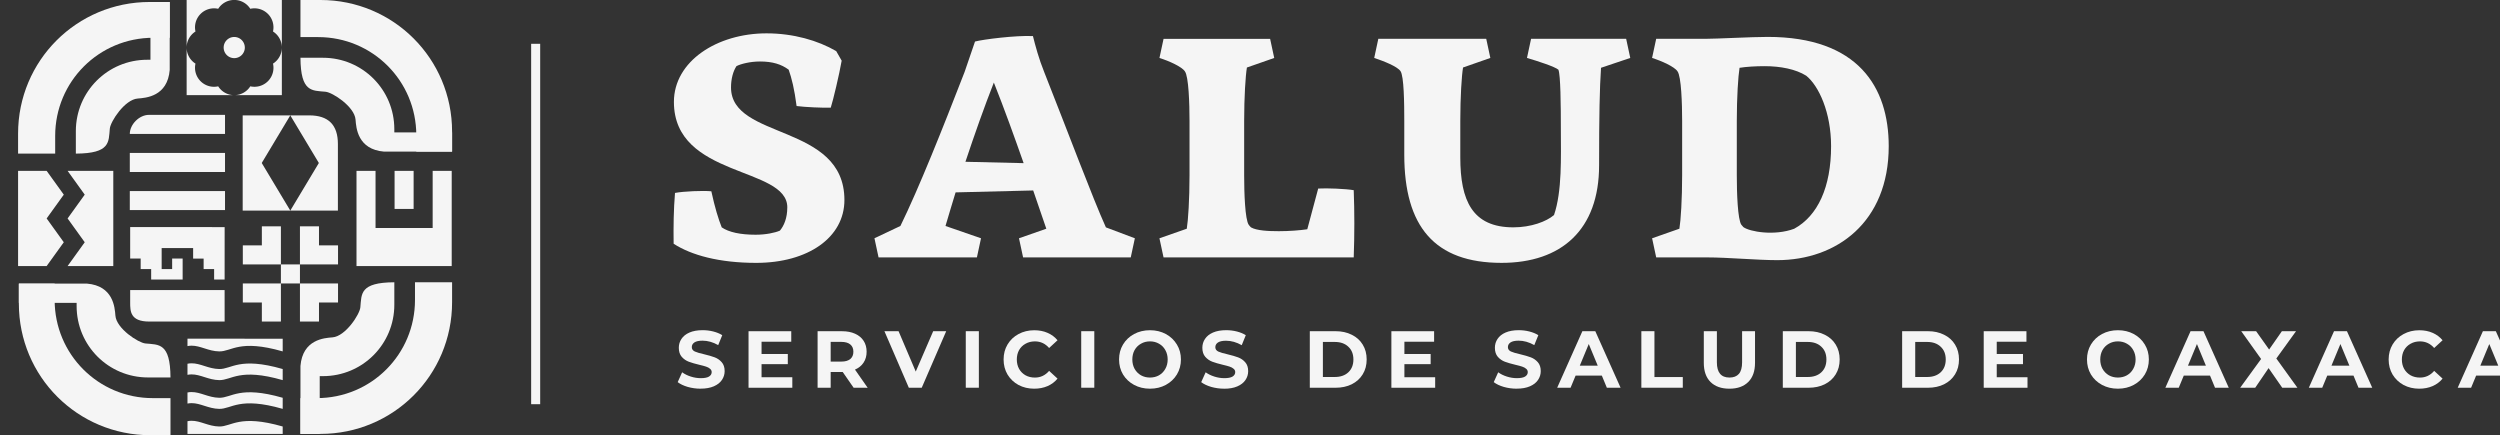 <?xml version="1.0" encoding="UTF-8" standalone="no"?>
<svg
   xmlns:dc="http://purl.org/dc/elements/1.1/"
   xmlns:cc="http://creativecommons.org/ns#"
   xmlns:rdf="http://www.w3.org/1999/02/22-rdf-syntax-ns#"
   xmlns:svg="http://www.w3.org/2000/svg"
   xmlns="http://www.w3.org/2000/svg"
   xmlns:sodipodi="http://sodipodi.sourceforge.net/DTD/sodipodi-0.dtd"
   xmlns:inkscape="http://www.inkscape.org/namespaces/inkscape"
   width="276.496"
   height="48.134"
   viewBox="0 0 276.496 48.134"
   version="1.1"
   id="svg9"
   sodipodi:docname="logo.svg"
   inkscape:version="1.0.1 (3bc2e813f5, 2020-09-07)">
  <rect x="0" y="0" width="276.496" height="48.134" fill="#333333" stroke="none"/>
  <defs
     id="defs13" />
  <sodipodi:namedview
     pagecolor="#ffffff"
     bordercolor="#666666"
     borderopacity="1"
     objecttolerance="10"
     gridtolerance="10"
     guidetolerance="10"
     inkscape:pageopacity="0"
     inkscape:pageshadow="2"
     inkscape:window-width="1920"
     inkscape:window-height="1017"
     id="namedview11"
     showgrid="false"
     inkscape:zoom="3.7134713"
     inkscape:cx="90.023852"
     inkscape:cy="8.0997984"
     inkscape:window-x="-8"
     inkscape:window-y="-8"
     inkscape:window-maximized="1"
     inkscape:current-layer="svg9"
     inkscape:document-rotation="0" />
  <!-- Generator: Sketch 61 (89581) - https://sketch.com -->
  <title
     id="title2">EDICA@1x</title>
  <desc
     id="desc4">Created with Sketch.</desc>
  <g
     id="g905">
    <path
       id="rect3095-1-4"
       style="fill:#f5f5f5;fill-opacity:1;stroke:none;stroke-width:0.467;stroke-linecap:round;stroke-opacity:1;paint-order:stroke markers fill"
       d="m 20.735,37.459 v 0.819 c 0.149,-0.031 0.295,-0.045 0.438,-0.047 0.999,-0.012 1.871,0.612 3.073,0.633 1.373,0.025 2.205,-1.383 7.02,0 v -1.404 z m 0.438,2.723 c -0.143,0 -0.288,0.017 -0.438,0.047 v 1.226 c 0.149,-0.031 0.295,-0.045 0.438,-0.047 v -2.6e-4 c 0.999,-0.012 1.871,0.612 3.073,0.633 1.373,0.025 2.205,-1.383 7.02,0 V 40.814 c -4.815,-1.383 -5.647,0.025 -7.02,0 -1.202,-0.021 -2.073,-0.645 -3.073,-0.633 z m 0,3.178 c -0.143,0 -0.288,0.017 -0.438,0.047 v 1.227 c 0.149,-0.031 0.295,-0.045 0.438,-0.047 0.999,-0.012 1.871,0.612 3.073,0.633 1.373,0.025 2.205,-1.383 7.02,0 v -1.226 c -4.815,-1.383 -5.647,0.025 -7.02,0 -1.202,-0.021 -2.073,-0.645 -3.073,-0.633 z m 0,3.178 c -0.143,0 -0.288,0.016 -0.438,0.047 v 1.404 h 10.53 v -0.819 c -4.815,-1.383 -5.647,0.025 -7.02,0 -1.202,-0.021 -2.073,-0.645 -3.073,-0.633 z" />
    <path
       id="rect1442-3-7-1-1-4-8"
       style="fill:#f5f5f5;fill-opacity:1;stroke:none;stroke-width:0.084;stroke-linecap:round;stroke-opacity:1;paint-order:stroke markers fill"
       d="m 39.428,18.895 c 0,3.51 0,7.02 0,10.53 3.51,0 7.02,0 10.53,0 0,-3.51 0,-7.02 0,-10.53 h -2.106 c 0,2.106 0,4.212 0,6.318 -2.106,0 -4.212,0 -6.318,0 0,-2.106 0,-4.212 0,-6.318 z m 4.212,0 c 0,1.404 0,2.808 0,4.212 h 2.106 c 0,-1.404 0,-2.808 0,-4.212 z"
       sodipodi:nodetypes="cccccccccccccc" />
    <g
       id="g2712-1"
       transform="matrix(0.468,0,0,0.468,-164.356,-312.015)"
       style="fill:#f5f5f5;fill-opacity:1;stroke:none">
      <path
         id="rect1442-3-1-7"
         style="opacity:1;fill:#f5f5f5;fill-opacity:1;stroke:none;stroke-width:0.18;stroke-linecap:round;stroke-opacity:1;paint-order:stroke markers fill"
         d="m 413.07,720.186 v 4.5 h -4.5 v 4.5 h 4.5 4.5 v -4.5 -4.5 z m 4.5,9 v 4.5 h 4.5 v -4.5 z m 4.5,0 h 4.5 4.5 v -4.5 h -4.5 v -4.5 h -4.5 v 4.5 z m 0,4.5 v 4.5 4.5 h 4.5 v -4.5 h 4.5 v -4.5 h -4.5 z m -4.5,0 h -4.5 -4.5 v 4.5 h 4.5 v 4.5 h 4.5 v -4.5 z" />
      <path
         id="rect1442-3-1-4-9"
         style="opacity:1;fill:#f5f5f5;fill-opacity:1;stroke:none;stroke-width:0.18;stroke-linecap:round;paint-order:stroke markers fill"
         d="m 381.863,698.346 h 4.5 4.5 4.5 4.5 4.5 v -4.5 h -4.5 -4.5 -4.5 -4.5 c -2.25,-2.4e-4 -4.5,2.25 -4.5,4.5 z m 0,4.5 v 4.5 h 4.5 4.5 4.5 4.5 4.5 v -4.5 h -4.5 -4.5 -4.5 -4.5 z m 0,9 v 4.5 h 4.5 4.5 4.5 4.5 4.5 v -4.5 h -4.5 -4.5 -4.5 -4.5 z"
         sodipodi:nodetypes="cccccccccccccccccccccccccccccccccccccc" />
      <path
         id="rect1442-3-77-8-7"
         style="opacity:1;fill:#f5f5f5;fill-opacity:1;stroke:none;stroke-width:0.179;stroke-linecap:round;stroke-opacity:1;paint-order:stroke markers fill"
         d="m 381.952,720.365 v 7.439 h 2.48 v 2.48 h 2.48 v 2.479 h 7.438 v -4.959 h -2.479 v 2.48 h -2.48 v -4.959 h 7.438 v 2.48 h 2.48 v 2.48 h 2.48 v 2.479 h 2.48 c 0.002,-4.133 0.006,-8.259 0.006,-12.397 h -0.006 z m 0,14.877 v 2.981 c 7e-5,1.979 2.7e-4,4.458 4.464,4.464 h 17.857 l -0.006,-7.445 z" />
      <path
         id="path2422-0"
         style="opacity:1;fill:#f5f5f5;fill-opacity:1;stroke:none;stroke-width:0.238px;stroke-linecap:butt;stroke-linejoin:miter;stroke-opacity:1"
         d="m 408.541,693.966 v 22.5 h 11.25 l -6.75,-11.25 6.75,-11.25 z m 11.25,0 6.75,11.25 -6.75,11.25 H 431.041 v -15.75 c 0,-4.5 -2.25,-6.75 -6.75,-6.75 z" />
    </g>
    <path
       id="path1126-3-9"
       style="fill:#f5f5f5;fill-opacity:1;stroke:none;stroke-width:0.547;stroke-linecap:round;paint-order:stroke markers fill"
       d="m 2.086,31.364 v 2.215 c 0,8.063 6.491,14.555 14.555,14.555 h 2.215 v -4.103 h -1.96 c -6.012,0 -10.852,-4.84 -10.852,-10.852 v -1.815 z"
       sodipodi:nodetypes="cssccsscc" />
    <path
       id="rect1024-4-8"
       style="fill:#f5f5f5;fill-opacity:1;stroke:none;stroke-width:1.521;stroke-linecap:round;paint-order:stroke markers fill"
       d="m 9.601,31.364 v 2.6e-4 H 2.086 v 2.13 h 6.389 v 0.354 c 0,4.376 3.522,7.898 7.898,7.898 h 2.483 c -0.02,-3.833 -1.278,-3.619 -2.771,-3.758 -0.783,-0.073 -3.211,-1.647 -3.321,-3.083 -0.069,-0.9 -0.224,-3.299 -3.163,-3.541 z"
       sodipodi:nodetypes="cccccsscssc" />
    <path
       id="path1138-0-32"
       style="fill:#f5f5f5;fill-opacity:1;stroke:none;stroke-width:0.547;stroke-linecap:round;paint-order:stroke markers fill"
       d="m 33.23,47.989 h 2.215 c 8.063,0 14.555,-6.491 14.555,-14.555 v -2.216 h -4.103 v 1.96 c 0,6.012 -4.84,10.852 -10.852,10.852 h -1.815 z"
       sodipodi:nodetypes="cssccsscc" />
    <path
       id="path1140-8-6"
       style="fill:#f5f5f5;fill-opacity:1;stroke:none;stroke-width:1.521;stroke-linecap:round;paint-order:stroke markers fill"
       d="m 33.23,40.473 h 2.61e-4 v 7.516 h 2.13 v -6.389 h 0.354 c 4.376,0 7.898,-3.522 7.898,-7.898 v -2.483 c -3.833,0.02 -3.619,1.278 -3.758,2.771 -0.073,0.783 -1.647,3.211 -3.083,3.321 -0.9,0.069 -3.299,0.224 -3.541,3.163 z"
       sodipodi:nodetypes="cccccsscssc" />
    <path
       id="path1144-2-1"
       style="fill:#f5f5f5;fill-opacity:1;stroke:none;stroke-width:0.547;stroke-linecap:round;paint-order:stroke markers fill"
       d="M 50,16.77 V 14.555 C 50,6.491 43.509,8.6001546e-5 35.445,8.6001546e-5 H 33.23 V 4.103 h 1.96 c 6.012,0 10.852,4.84 10.852,10.852 v 1.815 z"
       sodipodi:nodetypes="cssccsscc" />
    <path
       id="path1146-8-6"
       style="fill:#f5f5f5;fill-opacity:1;stroke:none;stroke-width:1.521;stroke-linecap:round;paint-order:stroke markers fill"
       d="m 42.484,16.77 v -1.97e-4 H 50 v -2.13 h -6.389 v -0.354 c 0,-4.376 -3.522,-7.898 -7.898,-7.898 h -2.483 c 0.02,3.833 1.279,3.619 2.771,3.758 0.783,0.073 3.211,1.647 3.321,3.083 0.069,0.9 0.224,3.299 3.163,3.541 z"
       sodipodi:nodetypes="cccccsscssc" />
    <path
       id="path1150-0-8"
       style="fill:#f5f5f5;fill-opacity:1;stroke:none;stroke-width:0.547;stroke-linecap:round;paint-order:stroke markers fill"
       d="M 18.77,0.22 H 16.555 C 8.491,0.22 2,6.711 2,14.775 v 2.215 h 4.103 v -1.96 c 0,-6.012 4.84,-10.852 10.852,-10.852 h 1.815 z"
       sodipodi:nodetypes="cssccsscc" />
    <path
       id="path1152-9-3"
       style="fill:#f5f5f5;fill-opacity:1;stroke:none;stroke-width:1.521;stroke-linecap:round;paint-order:stroke markers fill"
       d="m 18.77,7.735 h -2.6e-4 V 0.22 H 16.64 V 6.609 h -0.354 c -4.376,0 -7.898,3.522 -7.898,7.898 v 2.483 c 3.833,-0.02 3.619,-1.279 3.758,-2.771 0.073,-0.783 1.647,-3.211 3.083,-3.321 0.9,-0.069 3.299,-0.224 3.541,-3.163 z"
       sodipodi:nodetypes="cccccsscssc" />
    <g
       id="g2875-4-47"
       transform="matrix(0.468,0,0,0.468,-114.382,-331.657)"
       style="fill:#f5f5f5;fill-opacity:1;stroke:none">
      <path
         id="rect2858-5-6"
         style="opacity:1;fill:#f5f5f5;fill-opacity:1;stroke:none;stroke-width:0.709;stroke-linecap:round;stroke-opacity:1;paint-order:stroke markers fill"
         d="m 288.513,708.658 v 11.221 a 4.49,4.49 0 0 1 2.09,-3.765 4.49,4.49 0 0 1 1.142,-4.096 4.49,4.49 0 0 1 0.064,-0.066 4.49,4.49 0 0 1 4.16,-1.204 4.49,4.49 0 0 1 3.704,-2.089 4.49,4.49 0 0 1 0.091,-10e-4 z m 11.279,0 a 4.49,4.49 0 0 1 3.765,2.09 4.49,4.49 0 0 1 4.096,1.142 4.49,4.49 0 0 1 0.066,0.064 4.49,4.49 0 0 1 1.204,4.159 4.49,4.49 0 0 1 2.089,3.764 V 708.658 Z m -11.279,11.248 v 11.252 h 11.222 a 4.49,4.49 0 0 1 -3.766,-2.09 4.49,4.49 0 0 1 -4.139,-1.184 4.49,4.49 0 0 1 -0.021,-0.021 4.49,4.49 0 0 0 -5e-4,-5.3e-4 4.49,4.49 0 0 1 -1.206,-4.16 4.49,4.49 0 0 1 -2.088,-3.704 4.49,4.49 0 0 1 -10e-4,-0.092 z m 22.5,0.03 a 4.49,4.49 0 0 1 -2.089,3.766 4.49,4.49 0 0 1 -1.185,4.139 4.49,4.49 0 0 1 -0.021,0.021 4.49,4.49 0 0 0 -5.2e-4,5.3e-4 4.49,4.49 0 0 1 -4.159,1.205 4.49,4.49 0 0 1 -3.765,2.09 h 11.219 z" />
      <path
         style="opacity:1;fill:#f5f5f5;fill-opacity:1;stroke:none;stroke-width:1.041;stroke-linecap:round;stroke-opacity:1;paint-order:stroke markers fill"
         id="path2871-2-8"
         sodipodi:type="arc"
         sodipodi:cx="299.76315"
         sodipodi:cy="719.90814"
         sodipodi:rx="2.5"
         sodipodi:ry="2.5"
         sodipodi:start="0"
         sodipodi:end="6.256377"
         sodipodi:open="true"
         sodipodi:arc-type="arc"
         d="m 302.263,719.908 a 2.5,2.5 0 0 1 -2.483,2.5 2.5,2.5 0 0 1 -2.517,-2.466 2.5,2.5 0 0 1 2.45,-2.533 2.5,2.5 0 0 1 2.549,2.432" />
    </g>
    <path
       style="fill:#f5f5f5;fill-opacity:1;stroke:none;stroke-width:0.111px;stroke-linecap:butt;stroke-linejoin:miter;stroke-opacity:1"
       d="M 12.53,29.425 H 7.476 L 9.371,26.793 7.476,24.16 9.371,21.528 7.476,18.895 h 5.054 z"
       id="path3018-8" />
    <path
       style="fill:#f5f5f5;fill-opacity:1;stroke:none;stroke-width:0.111px;stroke-linecap:butt;stroke-linejoin:miter;stroke-opacity:1"
       d="M 2,29.425 H 5.159 L 7.054,26.793 5.159,24.16 7.055,21.528 5.159,18.895 H 2 Z"
       id="path3020-7"
       sodipodi:nodetypes="cccccccc" />
  </g>
  <g
     id="g948"
     transform="matrix(2.798,0,0,2.798,-76.881,-75.772)"
     style="fill:#f5f5f5">
    <g
       aria-label="SERVICIOS DE SALUD DE OAXACA"
       id="text12340-5-6-3-0-2-3"
       style="font-style:normal;font-weight:normal;font-size:1.144px;line-height:0%;font-family:sans-serif;text-align:center;letter-spacing:0.659px;word-spacing:0px;text-anchor:middle;fill:#f5f5f5;fill-opacity:1;stroke:none;stroke-width:0.095px;stroke-linecap:butt;stroke-linejoin:miter;stroke-opacity:1"
       transform="matrix(0.893,0,0,0.893,-126.869,21.597)"
       inkscape:export-xdpi="16.73"
       inkscape:export-ydpi="16.73"
       inkscape:export-filename="C:\Users\Huazo\bcj594c.png">
      <path
         d="m 203.856,23.346 q -0.297,0 -0.576,-0.079 -0.275,-0.082 -0.443,-0.211 l 0.197,-0.436 q 0.161,0.118 0.382,0.189 0.222,0.071 0.443,0.071 0.247,0 0.365,-0.071 0.118,-0.075 0.118,-0.197 0,-0.089 -0.071,-0.147 -0.068,-0.061 -0.179,-0.097 -0.107,-0.036 -0.293,-0.079 -0.286,-0.068 -0.468,-0.136 -0.182,-0.068 -0.315,-0.218 -0.129,-0.15 -0.129,-0.4 0,-0.218 0.118,-0.393 0.118,-0.179 0.354,-0.282 0.239,-0.104 0.583,-0.104 0.239,0 0.468,0.057 0.229,0.057 0.4,0.164 l -0.179,0.44 q -0.347,-0.197 -0.694,-0.197 -0.243,0 -0.361,0.079 -0.114,0.079 -0.114,0.207 0,0.129 0.132,0.193 0.136,0.061 0.411,0.122 0.286,0.068 0.468,0.136 0.182,0.068 0.311,0.214 0.132,0.147 0.132,0.397 0,0.214 -0.122,0.393 -0.118,0.175 -0.357,0.279 -0.239,0.104 -0.583,0.104 z"
         style="font-style:normal;font-variant:normal;font-weight:bold;font-stretch:normal;font-size:3.575px;line-height:1;font-family:Montserrat;-inkscape-font-specification:'Montserrat Bold';letter-spacing:0.659px;fill:#f5f5f5;fill-opacity:1;stroke:none;stroke-width:0.095px"
         id="path910-2-3" />
      <path
         d="m 207.911,22.839 v 0.465 h -1.938 v -2.502 h 1.891 v 0.465 h -1.315 v 0.543 h 1.162 v 0.45 h -1.162 v 0.579 z"
         style="font-style:normal;font-variant:normal;font-weight:bold;font-stretch:normal;font-size:3.575px;line-height:1;font-family:Montserrat;-inkscape-font-specification:'Montserrat Bold';letter-spacing:0.659px;fill:#f5f5f5;fill-opacity:1;stroke:none;stroke-width:0.095px"
         id="path912-5-8" />
      <path
         d="m 210.625,23.304 -0.483,-0.697 h -0.029 -0.504 v 0.697 h -0.579 v -2.502 h 1.083 q 0.332,0 0.576,0.111 0.247,0.111 0.379,0.315 0.132,0.204 0.132,0.483 0,0.279 -0.136,0.483 -0.132,0.2 -0.379,0.307 l 0.561,0.804 z m -0.011,-1.594 q 0,-0.211 -0.136,-0.322 -0.136,-0.114 -0.397,-0.114 h -0.472 v 0.872 h 0.472 q 0.261,0 0.397,-0.114 0.136,-0.114 0.136,-0.322 z"
         style="font-style:normal;font-variant:normal;font-weight:bold;font-stretch:normal;font-size:3.575px;line-height:1;font-family:Montserrat;-inkscape-font-specification:'Montserrat Bold';letter-spacing:0.659px;fill:#f5f5f5;fill-opacity:1;stroke:none;stroke-width:0.095px"
         id="path914-4-0" />
      <path
         d="m 214.723,20.801 -1.083,2.502 h -0.572 l -1.08,-2.502 h 0.626 l 0.761,1.787 0.772,-1.787 z"
         style="font-style:normal;font-variant:normal;font-weight:bold;font-stretch:normal;font-size:3.575px;line-height:1;font-family:Montserrat;-inkscape-font-specification:'Montserrat Bold';letter-spacing:0.659px;fill:#f5f5f5;fill-opacity:1;stroke:none;stroke-width:0.095px"
         id="path916-3-5" />
      <path
         d="m 215.589,20.801 h 0.579 v 2.502 h -0.579 z"
         style="font-style:normal;font-variant:normal;font-weight:bold;font-stretch:normal;font-size:3.575px;line-height:1;font-family:Montserrat;-inkscape-font-specification:'Montserrat Bold';letter-spacing:0.659px;fill:#f5f5f5;fill-opacity:1;stroke:none;stroke-width:0.095px"
         id="path918-9-7" />
      <path
         d="m 218.618,23.346 q -0.382,0 -0.694,-0.164 -0.307,-0.168 -0.486,-0.461 -0.175,-0.297 -0.175,-0.668 0,-0.372 0.175,-0.665 0.179,-0.297 0.486,-0.461 0.311,-0.168 0.697,-0.168 0.325,0 0.586,0.114 0.265,0.114 0.443,0.329 l -0.372,0.343 q -0.254,-0.293 -0.629,-0.293 -0.232,0 -0.415,0.104 -0.182,0.1 -0.286,0.282 -0.1,0.182 -0.1,0.415 0,0.232 0.1,0.415 0.104,0.182 0.286,0.286 0.182,0.1 0.415,0.1 0.375,0 0.629,-0.297 l 0.372,0.343 q -0.179,0.218 -0.443,0.332 -0.265,0.114 -0.59,0.114 z"
         style="font-style:normal;font-variant:normal;font-weight:bold;font-stretch:normal;font-size:3.575px;line-height:1;font-family:Montserrat;-inkscape-font-specification:'Montserrat Bold';letter-spacing:0.659px;fill:#f5f5f5;fill-opacity:1;stroke:none;stroke-width:0.095px"
         id="path920-5-7" />
      <path
         d="m 220.699,20.801 h 0.579 v 2.502 h -0.579 z"
         style="font-style:normal;font-variant:normal;font-weight:bold;font-stretch:normal;font-size:3.575px;line-height:1;font-family:Montserrat;-inkscape-font-specification:'Montserrat Bold';letter-spacing:0.659px;fill:#f5f5f5;fill-opacity:1;stroke:none;stroke-width:0.095px"
         id="path922-0-4" />
      <path
         d="m 223.743,23.346 q -0.39,0 -0.704,-0.168 -0.311,-0.168 -0.49,-0.461 -0.175,-0.297 -0.175,-0.665 0,-0.368 0.175,-0.661 0.179,-0.297 0.49,-0.465 0.315,-0.168 0.704,-0.168 0.39,0 0.701,0.168 0.311,0.168 0.49,0.465 0.179,0.293 0.179,0.661 0,0.368 -0.179,0.665 -0.179,0.293 -0.49,0.461 -0.311,0.168 -0.701,0.168 z m 0,-0.493 q 0.222,0 0.4,-0.1 0.179,-0.104 0.279,-0.286 0.104,-0.182 0.104,-0.415 0,-0.232 -0.104,-0.415 -0.1,-0.182 -0.279,-0.282 -0.179,-0.104 -0.4,-0.104 -0.222,0 -0.4,0.104 -0.179,0.1 -0.282,0.282 -0.1,0.182 -0.1,0.415 0,0.232 0.1,0.415 0.104,0.182 0.282,0.286 0.179,0.1 0.4,0.1 z"
         style="font-style:normal;font-variant:normal;font-weight:bold;font-stretch:normal;font-size:3.575px;line-height:1;font-family:Montserrat;-inkscape-font-specification:'Montserrat Bold';letter-spacing:0.659px;fill:#f5f5f5;fill-opacity:1;stroke:none;stroke-width:0.095px"
         id="path924-1-8" />
      <path
         d="m 227.029,23.346 q -0.297,0 -0.576,-0.079 -0.275,-0.082 -0.443,-0.211 l 0.197,-0.436 q 0.161,0.118 0.383,0.189 0.222,0.071 0.443,0.071 0.247,0 0.365,-0.071 0.118,-0.075 0.118,-0.197 0,-0.089 -0.071,-0.147 -0.068,-0.061 -0.179,-0.097 -0.107,-0.036 -0.293,-0.079 -0.286,-0.068 -0.468,-0.136 -0.182,-0.068 -0.315,-0.218 -0.129,-0.15 -0.129,-0.4 0,-0.218 0.118,-0.393 0.118,-0.179 0.354,-0.282 0.24,-0.104 0.583,-0.104 0.24,0 0.468,0.057 0.229,0.057 0.4,0.164 L 227.804,21.42 q -0.347,-0.197 -0.694,-0.197 -0.243,0 -0.361,0.079 -0.114,0.079 -0.114,0.207 0,0.129 0.132,0.193 0.136,0.061 0.411,0.122 0.286,0.068 0.468,0.136 0.182,0.068 0.311,0.214 0.132,0.147 0.132,0.397 0,0.214 -0.122,0.393 -0.118,0.175 -0.357,0.279 -0.24,0.104 -0.583,0.104 z"
         style="font-style:normal;font-variant:normal;font-weight:bold;font-stretch:normal;font-size:3.575px;line-height:1;font-family:Montserrat;-inkscape-font-specification:'Montserrat Bold';letter-spacing:0.659px;fill:#f5f5f5;fill-opacity:1;stroke:none;stroke-width:0.095px"
         id="path926-5-1" />
      <path
         d="m 230.817,20.801 h 1.137 q 0.408,0 0.719,0.157 0.315,0.154 0.486,0.436 0.175,0.282 0.175,0.658 0,0.375 -0.175,0.658 -0.172,0.282 -0.486,0.44 -0.311,0.154 -0.719,0.154 h -1.137 z m 1.108,2.027 q 0.375,0 0.597,-0.207 0.225,-0.211 0.225,-0.568 0,-0.357 -0.225,-0.565 -0.222,-0.211 -0.597,-0.211 h -0.529 v 1.551 z"
         style="font-style:normal;font-variant:normal;font-weight:bold;font-stretch:normal;font-size:3.575px;line-height:1;font-family:Montserrat;-inkscape-font-specification:'Montserrat Bold';letter-spacing:0.659px;fill:#f5f5f5;fill-opacity:1;stroke:none;stroke-width:0.095px"
         id="path928-2-5" />
      <path
         d="m 236.366,22.839 v 0.465 h -1.938 v -2.502 h 1.891 v 0.465 h -1.315 v 0.543 h 1.162 v 0.45 h -1.162 v 0.579 z"
         style="font-style:normal;font-variant:normal;font-weight:bold;font-stretch:normal;font-size:3.575px;line-height:1;font-family:Montserrat;-inkscape-font-specification:'Montserrat Bold';letter-spacing:0.659px;fill:#f5f5f5;fill-opacity:1;stroke:none;stroke-width:0.095px"
         id="path930-1-9" />
      <path
         d="m 239.978,23.346 q -0.297,0 -0.576,-0.079 -0.275,-0.082 -0.443,-0.211 l 0.197,-0.436 q 0.161,0.118 0.383,0.189 0.222,0.071 0.443,0.071 0.247,0 0.365,-0.071 0.118,-0.075 0.118,-0.197 0,-0.089 -0.071,-0.147 -0.068,-0.061 -0.179,-0.097 -0.107,-0.036 -0.293,-0.079 -0.286,-0.068 -0.468,-0.136 -0.182,-0.068 -0.315,-0.218 -0.129,-0.15 -0.129,-0.4 0,-0.218 0.118,-0.393 0.118,-0.179 0.354,-0.282 0.24,-0.104 0.583,-0.104 0.24,0 0.468,0.057 0.229,0.057 0.4,0.164 l -0.179,0.44 q -0.347,-0.197 -0.693,-0.197 -0.243,0 -0.361,0.079 -0.114,0.079 -0.114,0.207 0,0.129 0.132,0.193 0.136,0.061 0.411,0.122 0.286,0.068 0.468,0.136 0.182,0.068 0.311,0.214 0.132,0.147 0.132,0.397 0,0.214 -0.122,0.393 -0.118,0.175 -0.357,0.279 -0.24,0.104 -0.583,0.104 z"
         style="font-style:normal;font-variant:normal;font-weight:bold;font-stretch:normal;font-size:3.575px;line-height:1;font-family:Montserrat;-inkscape-font-specification:'Montserrat Bold';letter-spacing:0.659px;fill:#f5f5f5;fill-opacity:1;stroke:none;stroke-width:0.095px"
         id="path932-4-3" />
      <path
         d="m 243.744,22.767 h -1.162 l -0.222,0.536 h -0.593 l 1.115,-2.502 h 0.572 l 1.119,2.502 h -0.608 z m -0.182,-0.44 -0.397,-0.958 -0.397,0.958 z"
         style="font-style:normal;font-variant:normal;font-weight:bold;font-stretch:normal;font-size:3.575px;line-height:1;font-family:Montserrat;-inkscape-font-specification:'Montserrat Bold';letter-spacing:0.659px;fill:#f5f5f5;fill-opacity:1;stroke:none;stroke-width:0.095px"
         id="path934-8-7" />
      <path
         d="m 245.493,20.801 h 0.579 v 2.03 h 1.255 v 0.472 h -1.834 z"
         style="font-style:normal;font-variant:normal;font-weight:bold;font-stretch:normal;font-size:3.575px;line-height:1;font-family:Montserrat;-inkscape-font-specification:'Montserrat Bold';letter-spacing:0.659px;fill:#f5f5f5;fill-opacity:1;stroke:none;stroke-width:0.095px"
         id="path936-1-1" />
      <path
         d="m 249.39,23.346 q -0.536,0 -0.836,-0.297 -0.297,-0.297 -0.297,-0.847 v -1.401 h 0.579 v 1.38 q 0,0.672 0.558,0.672 0.272,0 0.415,-0.161 0.143,-0.164 0.143,-0.511 v -1.38 h 0.572 v 1.401 q 0,0.551 -0.3,0.847 -0.297,0.297 -0.833,0.297 z"
         style="font-style:normal;font-variant:normal;font-weight:bold;font-stretch:normal;font-size:3.575px;line-height:1;font-family:Montserrat;-inkscape-font-specification:'Montserrat Bold';letter-spacing:0.659px;fill:#f5f5f5;fill-opacity:1;stroke:none;stroke-width:0.095px"
         id="path938-0-1" />
      <path
         d="m 251.754,20.801 h 1.137 q 0.408,0 0.719,0.157 0.315,0.154 0.486,0.436 0.175,0.282 0.175,0.658 0,0.375 -0.175,0.658 -0.172,0.282 -0.486,0.44 -0.311,0.154 -0.719,0.154 h -1.137 z m 1.108,2.027 q 0.375,0 0.597,-0.207 0.225,-0.211 0.225,-0.568 0,-0.357 -0.225,-0.565 -0.222,-0.211 -0.597,-0.211 h -0.529 v 1.551 z"
         style="font-style:normal;font-variant:normal;font-weight:bold;font-stretch:normal;font-size:3.575px;line-height:1;font-family:Montserrat;-inkscape-font-specification:'Montserrat Bold';letter-spacing:0.659px;fill:#f5f5f5;fill-opacity:1;stroke:none;stroke-width:0.095px"
         id="path940-8-3" />
      <path
         d="m 257.036,20.801 h 1.137 q 0.408,0 0.719,0.157 0.315,0.154 0.486,0.436 0.175,0.282 0.175,0.658 0,0.375 -0.175,0.658 -0.172,0.282 -0.486,0.44 -0.311,0.154 -0.719,0.154 h -1.137 z m 1.108,2.027 q 0.375,0 0.597,-0.207 0.225,-0.211 0.225,-0.568 0,-0.357 -0.225,-0.565 -0.222,-0.211 -0.597,-0.211 h -0.529 v 1.551 z"
         style="font-style:normal;font-variant:normal;font-weight:bold;font-stretch:normal;font-size:3.575px;line-height:1;font-family:Montserrat;-inkscape-font-specification:'Montserrat Bold';letter-spacing:0.659px;fill:#f5f5f5;fill-opacity:1;stroke:none;stroke-width:0.095px"
         id="path942-4-2" />
      <path
         d="m 262.585,22.839 v 0.465 h -1.938 v -2.502 h 1.891 v 0.465 h -1.315 v 0.543 h 1.162 v 0.45 h -1.162 v 0.579 z"
         style="font-style:normal;font-variant:normal;font-weight:bold;font-stretch:normal;font-size:3.575px;line-height:1;font-family:Montserrat;-inkscape-font-specification:'Montserrat Bold';letter-spacing:0.659px;fill:#f5f5f5;fill-opacity:1;stroke:none;stroke-width:0.095px"
         id="path944-4-3" />
      <path
         d="m 266.587,23.346 q -0.39,0 -0.704,-0.168 -0.311,-0.168 -0.49,-0.461 -0.175,-0.297 -0.175,-0.665 0,-0.368 0.175,-0.661 0.179,-0.297 0.49,-0.465 0.315,-0.168 0.704,-0.168 0.39,0 0.701,0.168 0.311,0.168 0.49,0.465 0.179,0.293 0.179,0.661 0,0.368 -0.179,0.665 -0.179,0.293 -0.49,0.461 -0.311,0.168 -0.701,0.168 z m 0,-0.493 q 0.222,0 0.4,-0.1 0.179,-0.104 0.279,-0.286 0.104,-0.182 0.104,-0.415 0,-0.232 -0.104,-0.415 -0.1,-0.182 -0.279,-0.282 -0.179,-0.104 -0.4,-0.104 -0.222,0 -0.4,0.104 -0.179,0.1 -0.282,0.282 -0.1,0.182 -0.1,0.415 0,0.232 0.1,0.415 0.104,0.182 0.282,0.286 0.179,0.1 0.4,0.1 z"
         style="font-style:normal;font-variant:normal;font-weight:bold;font-stretch:normal;font-size:3.575px;line-height:1;font-family:Montserrat;-inkscape-font-specification:'Montserrat Bold';letter-spacing:0.659px;fill:#f5f5f5;fill-opacity:1;stroke:none;stroke-width:0.095px"
         id="path946-1-6" />
      <path
         d="m 270.664,22.767 h -1.162 l -0.222,0.536 h -0.593 l 1.115,-2.502 h 0.572 l 1.119,2.502 h -0.608 z m -0.182,-0.44 -0.397,-0.958 -0.397,0.958 z"
         style="font-style:normal;font-variant:normal;font-weight:bold;font-stretch:normal;font-size:3.575px;line-height:1;font-family:Montserrat;-inkscape-font-specification:'Montserrat Bold';letter-spacing:0.659px;fill:#f5f5f5;fill-opacity:1;stroke:none;stroke-width:0.095px"
         id="path948-5-0" />
      <path
         d="m 273.861,23.304 -0.604,-0.869 -0.593,0.869 h -0.665 l 0.926,-1.273 -0.879,-1.23 h 0.658 l 0.576,0.811 0.565,-0.811 h 0.626 l -0.872,1.208 0.933,1.294 z"
         style="font-style:normal;font-variant:normal;font-weight:bold;font-stretch:normal;font-size:3.575px;line-height:1;font-family:Montserrat;-inkscape-font-specification:'Montserrat Bold';letter-spacing:0.659px;fill:#f5f5f5;fill-opacity:1;stroke:none;stroke-width:0.095px"
         id="path950-5-1" />
      <path
         d="m 277.015,22.767 h -1.162 l -0.222,0.536 h -0.593 l 1.115,-2.502 h 0.572 l 1.119,2.502 h -0.608 z m -0.182,-0.44 -0.397,-0.958 -0.397,0.958 z"
         style="font-style:normal;font-variant:normal;font-weight:bold;font-stretch:normal;font-size:3.575px;line-height:1;font-family:Montserrat;-inkscape-font-specification:'Montserrat Bold';letter-spacing:0.659px;fill:#f5f5f5;fill-opacity:1;stroke:none;stroke-width:0.095px"
         id="path952-1-4" />
      <path
         d="m 279.926,23.346 q -0.383,0 -0.694,-0.164 -0.307,-0.168 -0.486,-0.461 -0.175,-0.297 -0.175,-0.668 0,-0.372 0.175,-0.665 0.179,-0.297 0.486,-0.461 0.311,-0.168 0.697,-0.168 0.325,0 0.586,0.114 0.265,0.114 0.443,0.329 l -0.372,0.343 q -0.254,-0.293 -0.629,-0.293 -0.232,0 -0.415,0.104 -0.182,0.1 -0.286,0.282 -0.1,0.182 -0.1,0.415 0,0.232 0.1,0.415 0.104,0.182 0.286,0.286 0.182,0.1 0.415,0.1 0.375,0 0.629,-0.297 l 0.372,0.343 q -0.179,0.218 -0.443,0.332 -0.265,0.114 -0.59,0.114 z"
         style="font-style:normal;font-variant:normal;font-weight:bold;font-stretch:normal;font-size:3.575px;line-height:1;font-family:Montserrat;-inkscape-font-specification:'Montserrat Bold';letter-spacing:0.659px;fill:#f5f5f5;fill-opacity:1;stroke:none;stroke-width:0.095px"
         id="path954-1-1" />
      <path
         d="m 283.605,22.767 h -1.162 l -0.222,0.536 h -0.593 l 1.115,-2.502 h 0.572 l 1.119,2.502 h -0.608 z m -0.182,-0.44 -0.397,-0.958 -0.397,0.958 z"
         style="font-style:normal;font-variant:normal;font-weight:bold;font-stretch:normal;font-size:3.575px;line-height:1;font-family:Montserrat;-inkscape-font-specification:'Montserrat Bold';letter-spacing:0.659px;fill:#f5f5f5;fill-opacity:1;stroke:none;stroke-width:0.095px"
         id="path956-0-7" />
    </g>
    <g
       aria-label="SALUD"
       id="text12340-6-3-2-1-4"
       style="font-style:normal;font-weight:normal;font-size:1.451px;line-height:0%;font-family:sans-serif;text-align:center;letter-spacing:0px;word-spacing:0px;text-anchor:middle;fill:#f5f5f5;fill-opacity:1;stroke:none;stroke-width:0.121px;stroke-linecap:butt;stroke-linejoin:miter;stroke-opacity:1"
       transform="matrix(0.853,0,0,0.853,-118.92,22.409)"
       inkscape:export-xdpi="16.73"
       inkscape:export-ydpi="16.73"
       inkscape:export-filename="C:\Users\Huazo\bcj594c.png">
      <path
         d="m 208.109,15.088 c 0,0.494 -0.152,0.848 -0.342,1.076 -0.228,0.101 -0.658,0.19 -1.127,0.19 -0.696,0 -1.241,-0.114 -1.57,-0.342 -0.152,-0.38 -0.317,-0.912 -0.481,-1.671 -0.38,-0.038 -1.292,0 -1.684,0.076 -0.063,0.772 -0.076,1.557 -0.063,2.355 0.823,0.532 2.115,0.886 3.824,0.886 2.406,0 4.09,-1.178 4.09,-2.912 0,-3.571 -5.255,-2.773 -5.255,-5.217 0,-0.405 0.101,-0.76 0.253,-0.988 0.19,-0.101 0.633,-0.215 1.089,-0.215 0.582,0 0.988,0.127 1.33,0.38 0.139,0.393 0.266,0.899 0.367,1.684 0.367,0.051 1.241,0.089 1.583,0.076 0.114,-0.355 0.393,-1.532 0.506,-2.178 l -0.253,-0.443 c -0.848,-0.494 -1.988,-0.823 -3.229,-0.823 -2.292,0 -4.292,1.292 -4.292,3.178 0,3.533 5.255,2.976 5.255,4.888 z"
         style="font-style:normal;font-variant:normal;font-weight:normal;font-stretch:normal;font-size:12.662px;line-height:1;font-family:GMX;-inkscape-font-specification:GMX;fill:#f5f5f5;fill-opacity:1;stroke:none;stroke-width:0.121px"
         id="path899-6-1" />
      <path
         d="m 217.086,16.519 -1.646,-0.57 c 0.139,-0.481 0.304,-1.013 0.468,-1.557 l 3.596,-0.089 c 0.228,0.658 0.431,1.266 0.608,1.773 l -1.266,0.443 0.19,0.886 h 4.989 l 0.19,-0.886 -1.342,-0.506 c -0.608,-1.342 -1.798,-4.52 -2.862,-7.205 -0.241,-0.595 -0.405,-1.203 -0.519,-1.659 -0.798,-0.038 -2.304,0.152 -2.684,0.253 l -0.481,1.405 c -1.026,2.646 -2.115,5.381 -2.976,7.141 l -1.203,0.57 0.19,0.886 h 4.558 z m -0.722,-3.545 c 0.418,-1.254 0.874,-2.545 1.317,-3.672 0.494,1.241 0.962,2.545 1.38,3.735 z"
         style="font-style:normal;font-variant:normal;font-weight:normal;font-stretch:normal;font-size:12.662px;line-height:1;font-family:GMX;-inkscape-font-specification:GMX;fill:#f5f5f5;fill-opacity:1;stroke:none;stroke-width:0.121px"
         id="path901-3-1" />
      <path
         d="m 225.354,16.519 0.19,0.886 h 8.813 c 0.038,-1.051 0.038,-2.115 0,-3.115 -0.355,-0.063 -1.241,-0.101 -1.646,-0.076 l -0.506,1.887 c -0.342,0.051 -0.848,0.089 -1.317,0.089 -0.494,0 -1.026,-0.025 -1.292,-0.177 -0.038,-0.038 -0.076,-0.076 -0.101,-0.114 -0.177,-0.241 -0.215,-1.507 -0.215,-2.292 v -2.532 c 0,-1.102 0.063,-2.089 0.127,-2.469 l 1.266,-0.443 -0.19,-0.886 h -4.938 l -0.19,0.886 c 0.443,0.139 1.038,0.405 1.178,0.62 0.177,0.241 0.215,1.507 0.215,2.292 v 2.532 c 0,1.102 -0.063,2.089 -0.127,2.469 z"
         style="font-style:normal;font-variant:normal;font-weight:normal;font-stretch:normal;font-size:12.662px;line-height:1;font-family:GMX;-inkscape-font-specification:GMX;fill:#f5f5f5;fill-opacity:1;stroke:none;stroke-width:0.121px"
         id="path903-2-2" />
      <path
         d="m 240.688,8.162 -0.19,-0.886 h -5.001 l -0.19,0.886 c 0.456,0.152 1.064,0.393 1.216,0.608 0.165,0.228 0.177,1.519 0.177,2.304 v 1.57 c 0,3.33 1.405,5.014 4.508,5.014 2.773,0 4.52,-1.532 4.52,-4.52 0,-2.317 0.025,-3.571 0.089,-4.52 l 1.355,-0.456 -0.19,-0.886 h -4.406 l -0.19,0.886 c 0.519,0.152 1.292,0.405 1.456,0.544 0.101,0.253 0.114,1.608 0.114,2.836 0,1.203 0.063,2.786 -0.317,3.9 -0.355,0.304 -1.064,0.57 -1.887,0.57 -1.899,0 -2.456,-1.241 -2.456,-3.241 v -1.697 c 0,-1.102 0.063,-2.089 0.127,-2.469 z"
         style="font-style:normal;font-variant:normal;font-weight:normal;font-stretch:normal;font-size:12.662px;line-height:1;font-family:GMX;-inkscape-font-specification:GMX;fill:#f5f5f5;fill-opacity:1;stroke:none;stroke-width:0.121px"
         id="path905-8-1" />
      <path
         d="m 248.184,16.519 0.19,0.886 h 2.368 c 0.937,0 2.317,0.127 3.241,0.127 2.735,0 5.166,-1.747 5.166,-5.28 0,-2.735 -1.418,-5.065 -5.609,-5.065 -0.747,0 -2.368,0.089 -2.9,0.089 h -2.267 l -0.19,0.886 c 0.443,0.139 1.038,0.405 1.178,0.62 0.177,0.241 0.215,1.507 0.215,2.292 v 2.532 c 0,1.102 -0.063,2.089 -0.127,2.469 z m 4.14,-0.62 c -0.177,-0.241 -0.215,-1.507 -0.215,-2.292 v -2.532 c 0,-1.089 0.063,-2.064 0.127,-2.456 0.317,-0.051 0.747,-0.076 1.165,-0.076 0.734,0 1.443,0.139 1.925,0.443 0.582,0.468 1.152,1.697 1.152,3.267 0,1.899 -0.62,3.229 -1.709,3.824 -0.912,0.342 -2.064,0.139 -2.355,-0.076 -0.038,-0.038 -0.063,-0.076 -0.089,-0.101 z"
         style="font-style:normal;font-variant:normal;font-weight:normal;font-stretch:normal;font-size:12.662px;line-height:1;font-family:GMX;-inkscape-font-specification:GMX;fill:#f5f5f5;fill-opacity:1;stroke:none;stroke-width:0.121px"
         id="path907-6-0" />
    </g>
  </g>
  <path
     style="fill:#dcdcdc;stroke:#f5f5f5;stroke-width:1px;stroke-linecap:butt;stroke-linejoin:miter;stroke-opacity:1"
     d="m 59.244,4.847 c 0,39.855 0,39.855 0,39.855"
     id="path883" />
</svg>
